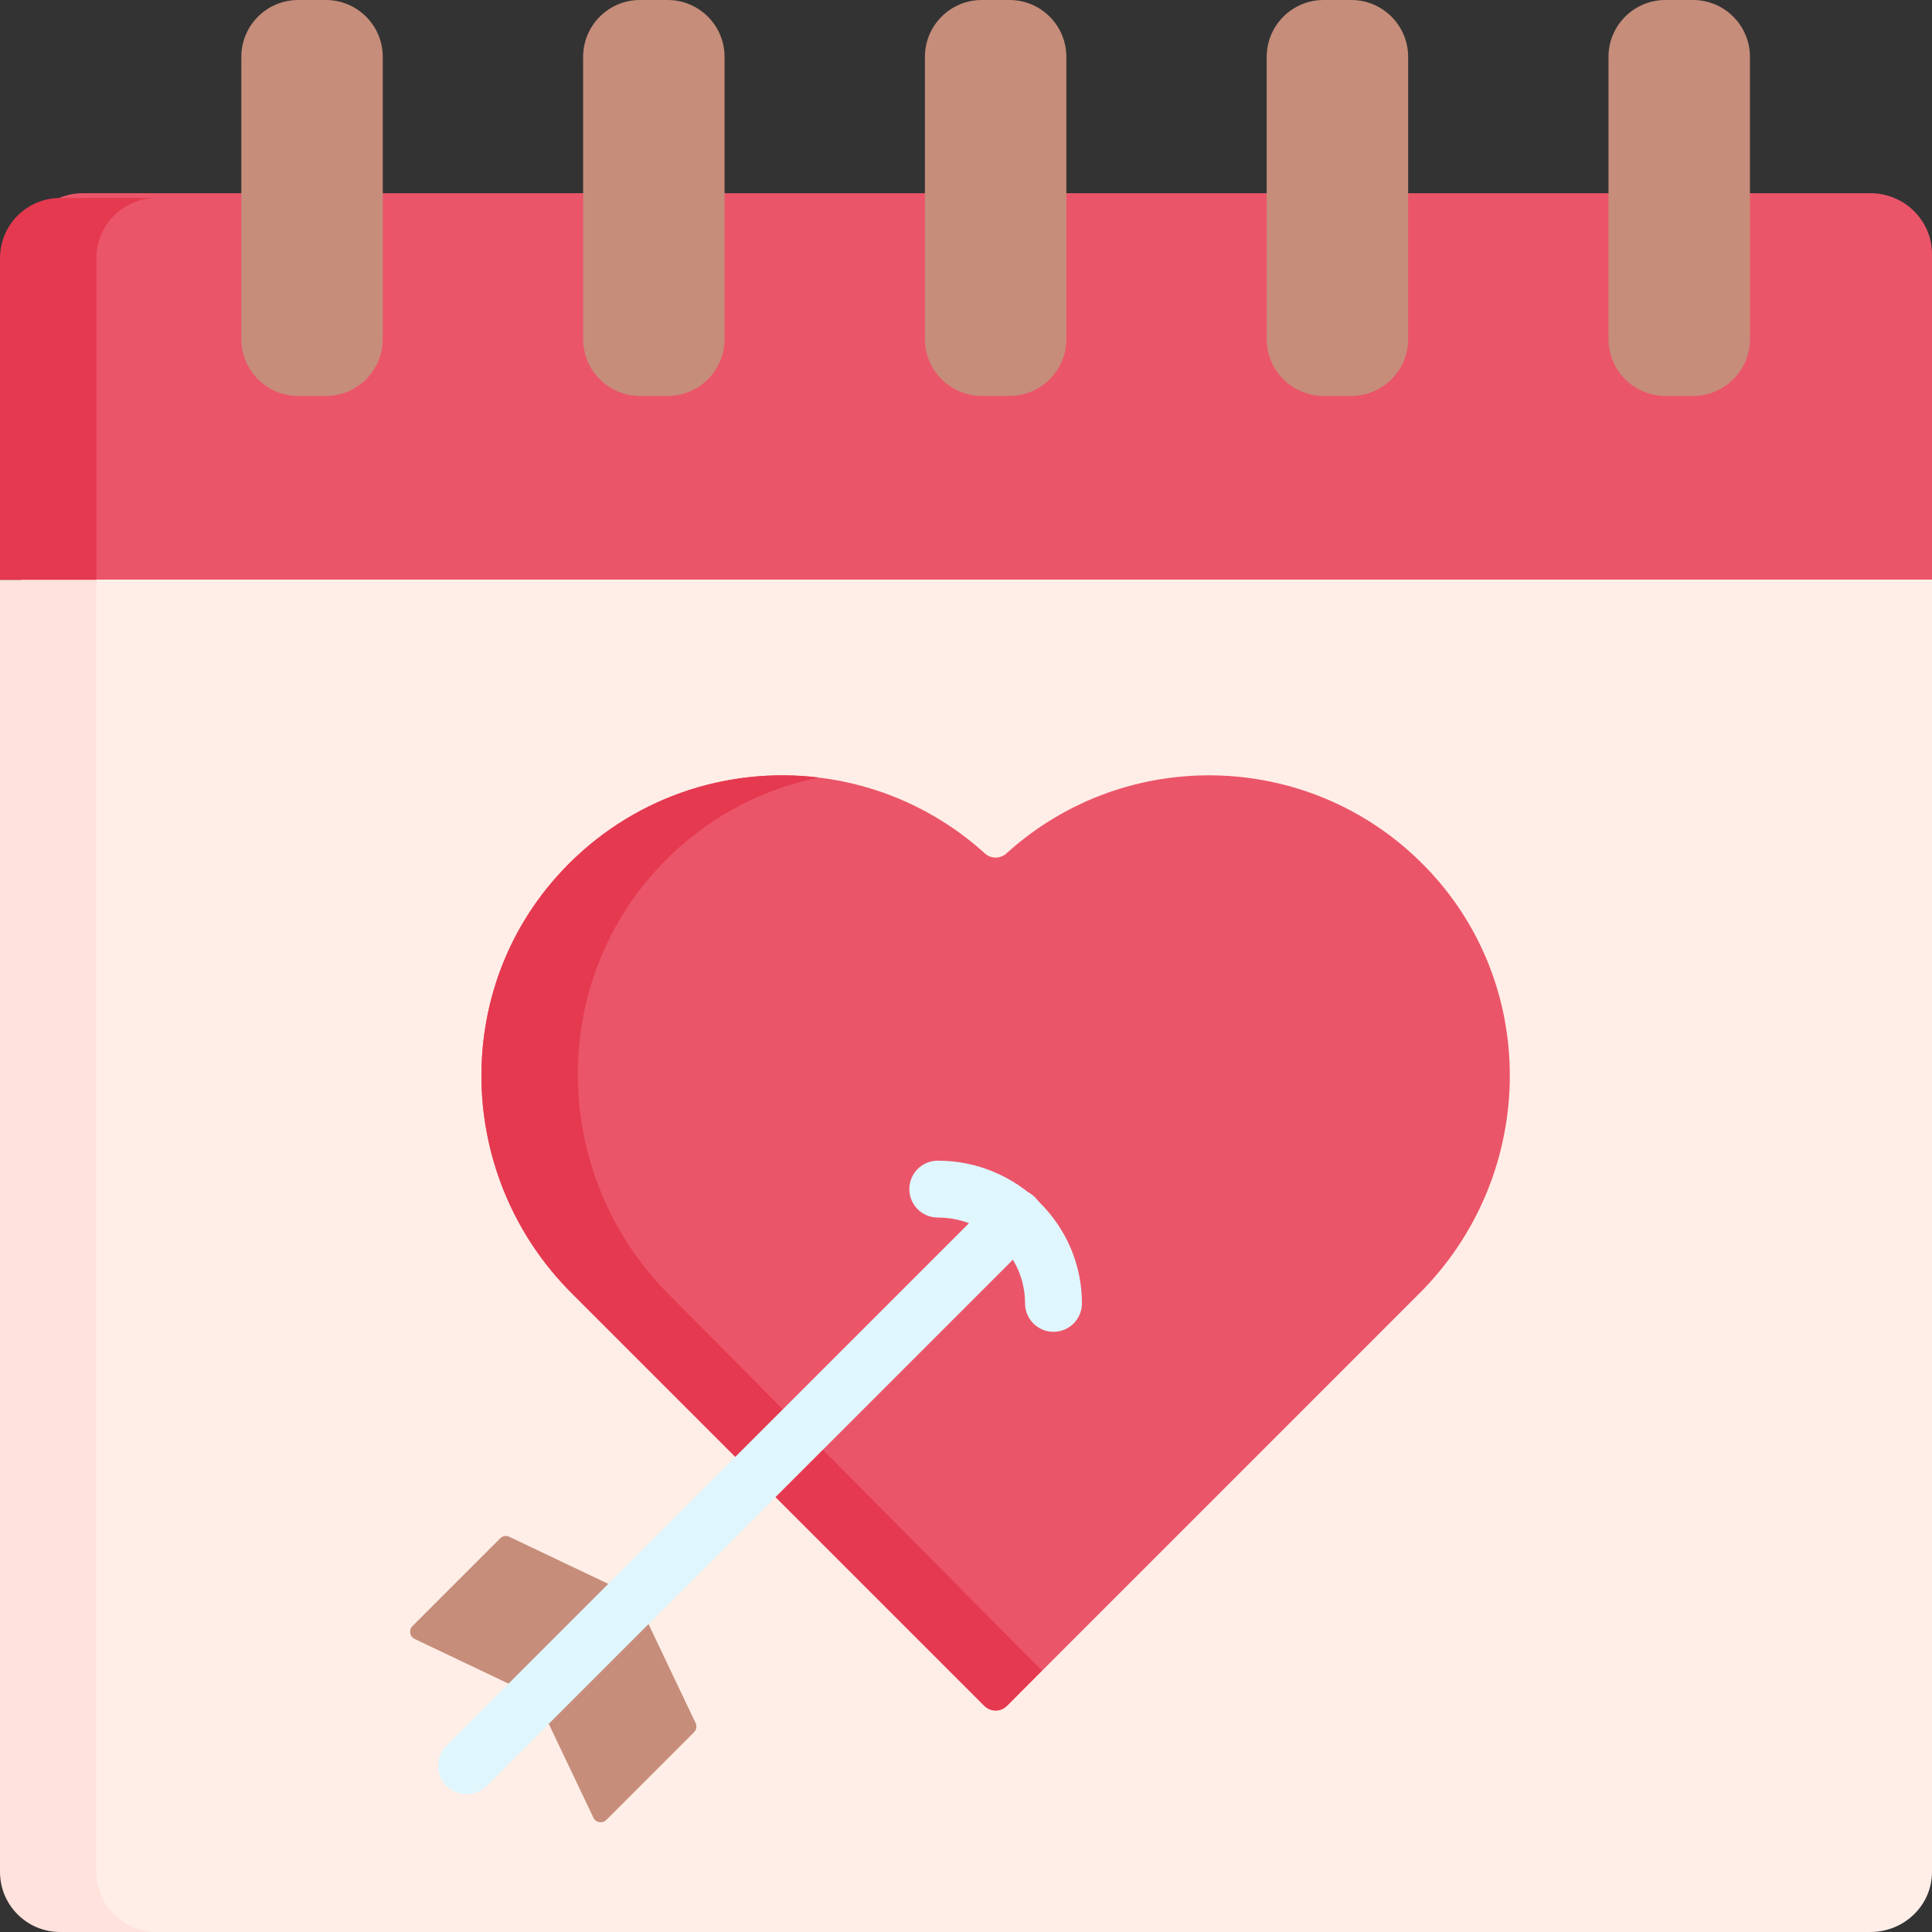 <svg width="90" height="90" viewBox="0 0 90 90" fill="none" xmlns="http://www.w3.org/2000/svg">
<rect x="0" y="0" width="90" height="90" fill="#333333" stroke="none"/>
<g clip-path="url(#clip0)">
<path d="M90 27V87.2C90 88.747 88.713 90 87.128 90H3.872C2.287 90 1 88.747 1 87.2V27H90Z" fill="#FFEEE7"/>
<path d="M7.291 90H2.8C1.254 90 0 88.748 0 87.2V27.009H4.491V87.2C4.491 88.748 5.745 90 7.291 90Z" fill="#FFE2DB"/>
<path d="M90 11.834V27H1V11.834C1 10.269 2.287 9 3.872 9H87.128C88.713 9 90 10.269 90 11.834V11.834Z" fill="#EB5569"/>
<path d="M7.291 9.223C5.745 9.223 4.491 10.477 4.491 12.023V27.009H0V12.023C0 10.477 1.254 9.223 2.8 9.223H7.291Z" fill="#E53950"/>
<path d="M66.134 60.238L46.958 79.415L46.908 79.464C46.617 79.756 46.144 79.756 45.852 79.464L26.626 60.238C21.249 54.859 20.971 46.136 26.167 40.582C29.372 37.156 33.85 35.702 38.137 36.22C40.934 36.557 43.651 37.736 45.875 39.753C46.163 40.014 46.597 40.014 46.887 39.753C52.521 34.644 61.299 34.92 66.594 40.582C71.789 46.136 71.512 54.859 66.134 60.238V60.238Z" fill="#EB5569"/>
<path d="M48.537 77.823L46.958 79.415L46.908 79.464C46.617 79.756 46.144 79.756 45.852 79.464L26.626 60.238C21.249 54.859 20.971 46.136 26.167 40.582C29.372 37.156 33.85 35.702 38.137 36.22C35.373 36.782 32.746 38.188 30.658 40.438C25.462 46.037 25.739 54.834 31.117 60.258L48.537 77.823Z" fill="#E53950"/>
<path d="M47.025 18.445H45.736C44.273 18.445 43.086 17.259 43.086 15.795V2.65C43.086 1.186 44.273 0 45.736 0H47.025C48.488 0 49.675 1.186 49.675 2.65V15.795C49.675 17.259 48.488 18.445 47.025 18.445Z" fill="#C68D7A"/>
<path d="M31.103 18.445H29.814C28.351 18.445 27.164 17.259 27.164 15.795V2.65C27.164 1.186 28.351 0 29.814 0H31.103C32.566 0 33.753 1.186 33.753 2.65V15.795C33.753 17.259 32.566 18.445 31.103 18.445Z" fill="#C68D7A"/>
<path d="M15.181 18.445H13.892C12.429 18.445 11.242 17.259 11.242 15.795V2.65C11.242 1.186 12.429 0 13.892 0H15.181C16.644 0 17.831 1.186 17.831 2.65V15.795C17.831 17.259 16.644 18.445 15.181 18.445Z" fill="#C68D7A"/>
<path d="M62.947 18.445H61.658C60.195 18.445 59.008 17.259 59.008 15.795V2.65C59.008 1.186 60.195 0 61.658 0H62.947C64.41 0 65.597 1.186 65.597 2.65V15.795C65.597 17.259 64.41 18.445 62.947 18.445Z" fill="#C68D7A"/>
<path d="M27.644 84.676L25.016 79.154C24.979 79.077 24.917 79.014 24.84 78.978L19.318 76.35C19.085 76.239 19.032 75.931 19.214 75.749L23.301 71.662C23.413 71.55 23.583 71.521 23.725 71.589L29.487 74.331C29.564 74.368 29.627 74.43 29.663 74.507L32.405 80.268C32.473 80.411 32.444 80.581 32.332 80.693L28.245 84.779C28.063 84.962 27.755 84.909 27.644 84.676V84.676Z" fill="#C68D7A"/>
<path d="M78.869 18.445H77.58C76.117 18.445 74.93 17.259 74.93 15.795V2.65C74.93 1.186 76.117 0 77.58 0H78.869C80.332 0 81.519 1.186 81.519 2.65V15.795C81.519 17.259 80.332 18.445 78.869 18.445Z" fill="#C68D7A"/>
<path d="M21.736 83.582C21.397 83.582 21.058 83.453 20.799 83.194C20.282 82.677 20.282 81.838 20.799 81.321L46.344 55.776C46.861 55.259 47.7 55.259 48.217 55.776C48.735 56.294 48.735 57.133 48.217 57.65L22.673 83.194C22.414 83.453 22.075 83.582 21.736 83.582V83.582Z" fill="#DFF6FD"/>
<path d="M49.076 62.041C48.344 62.041 47.751 61.448 47.751 60.716C47.751 58.512 45.927 56.718 43.685 56.718C42.953 56.718 42.36 56.125 42.36 55.393C42.36 54.662 42.953 54.068 43.685 54.068C47.388 54.068 50.401 57.051 50.401 60.716C50.401 61.448 49.808 62.041 49.076 62.041Z" fill="#DFF6FD"/>
</g>
<defs>
<clipPath id="clip0">
<rect width="90" height="90" fill="white"/>
</clipPath>
</defs>
</svg>
